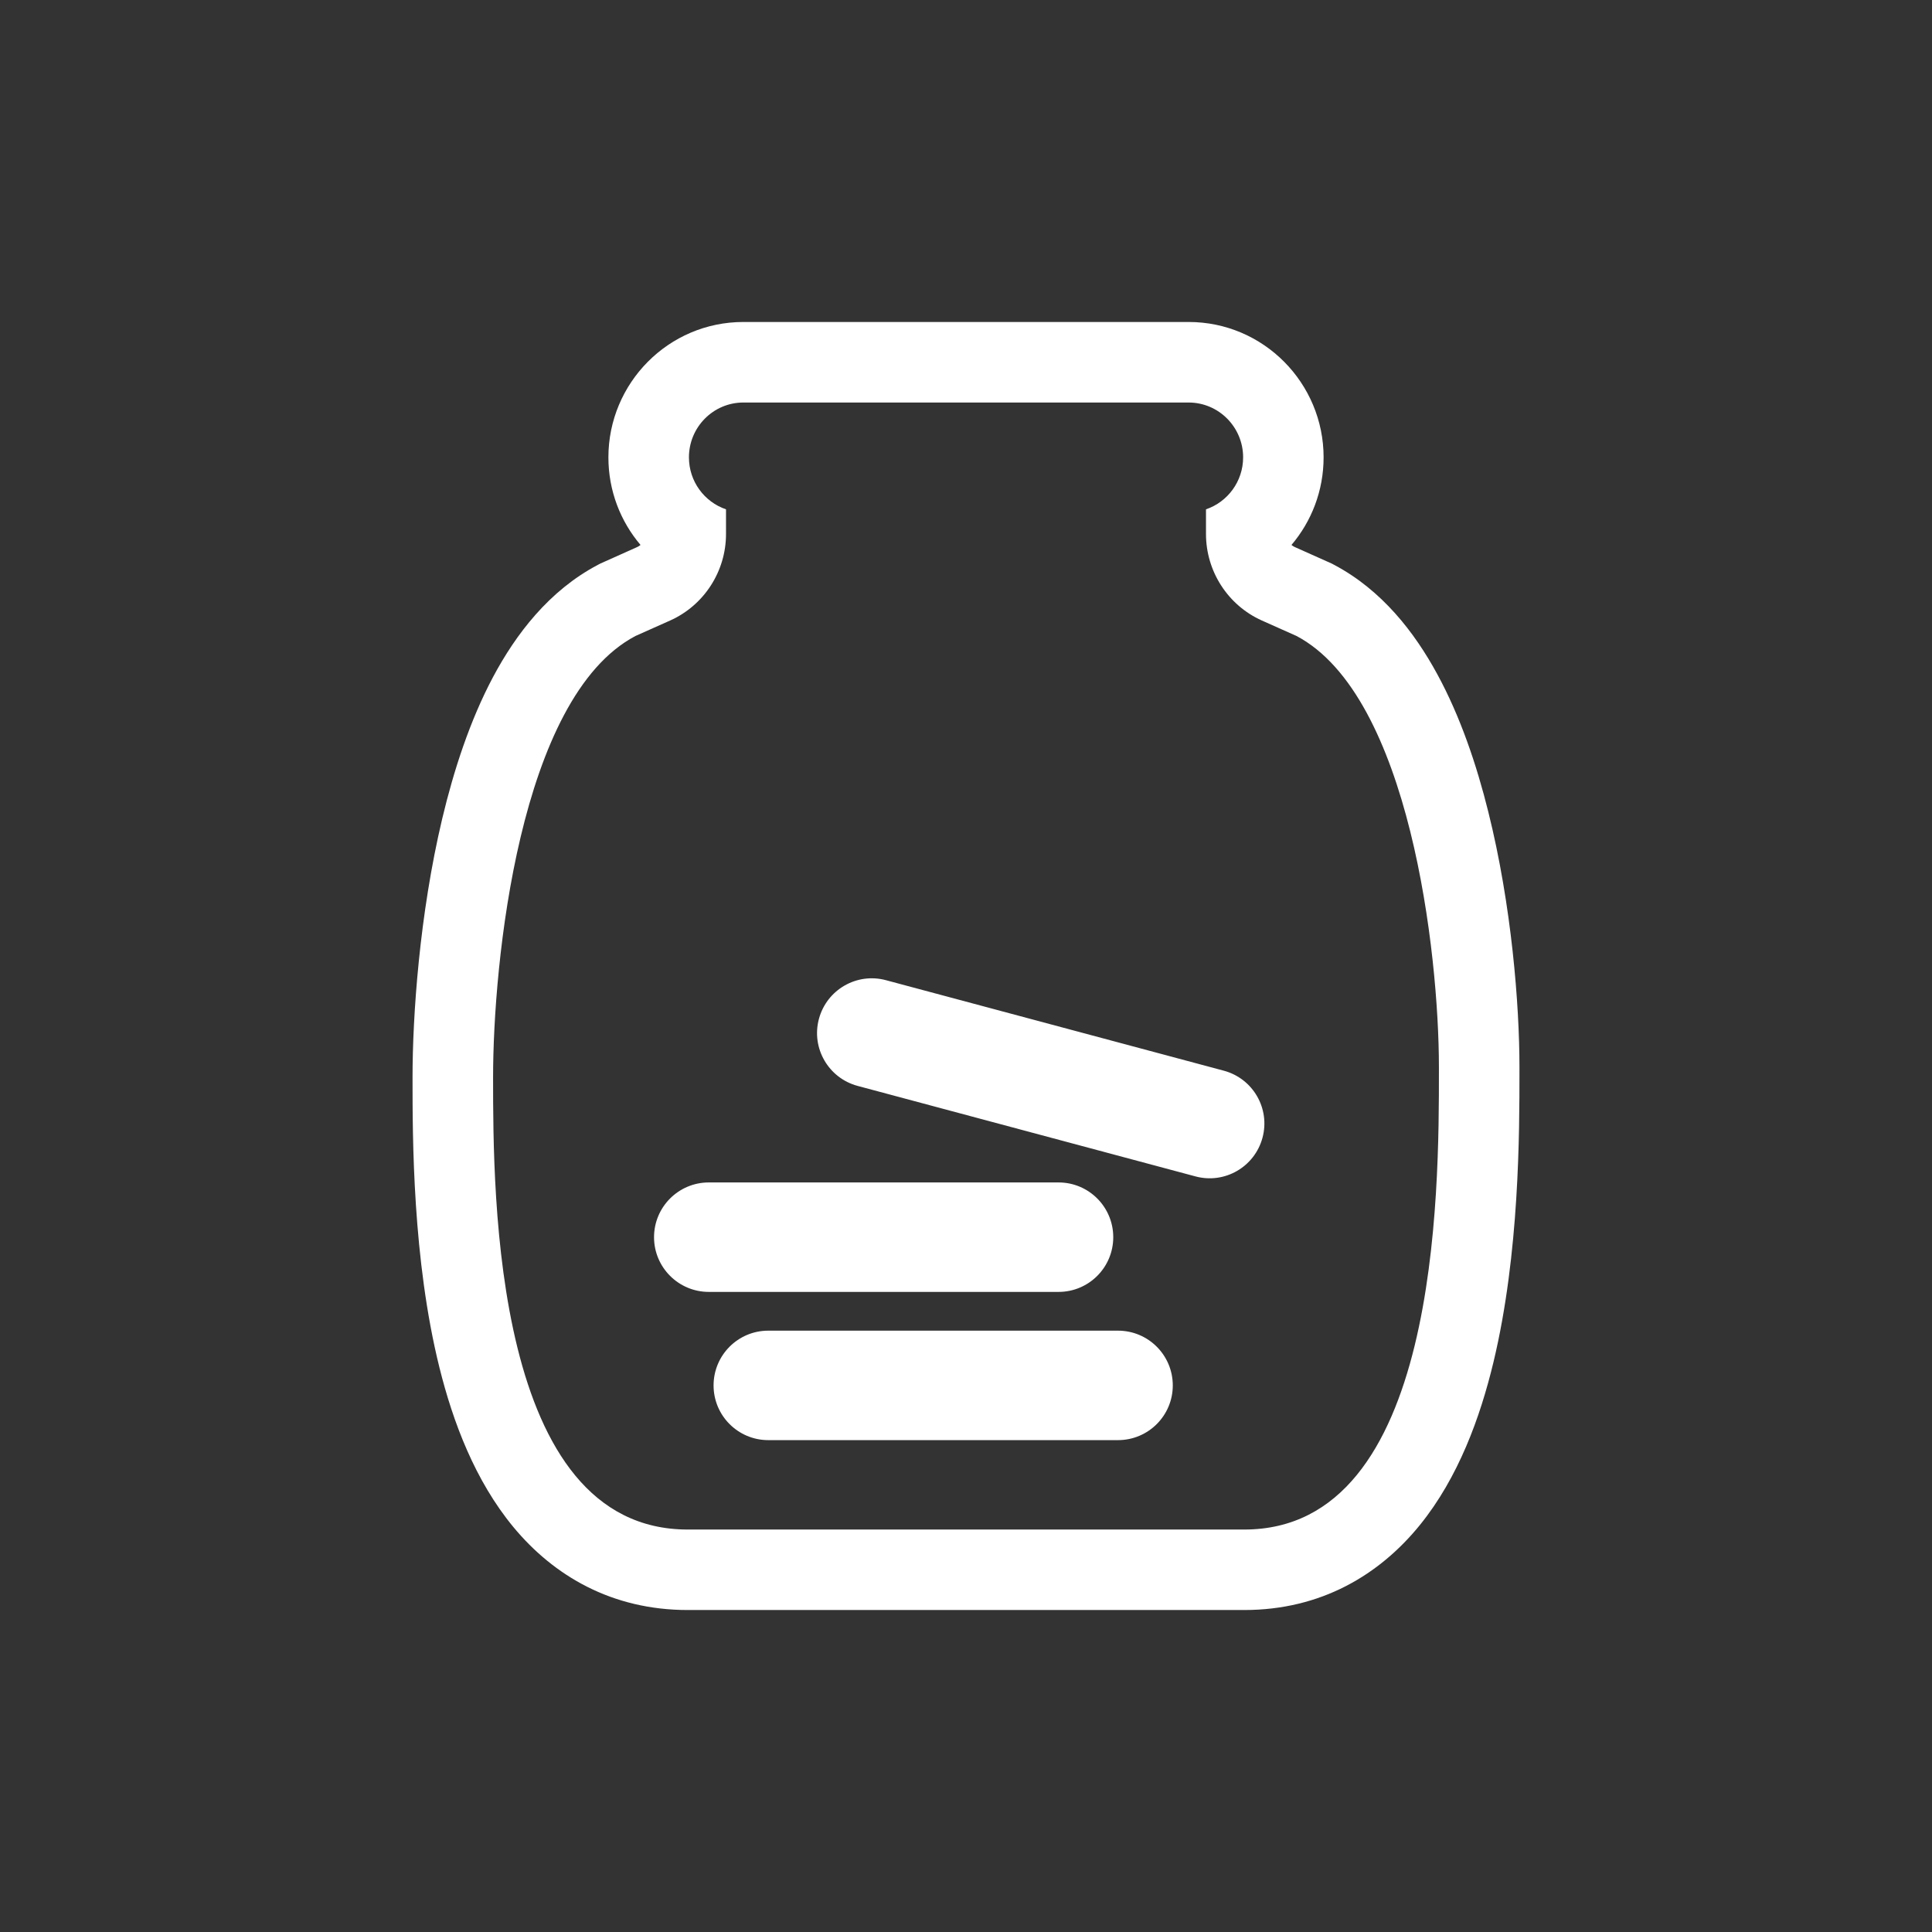 <svg width="32" height="32" viewBox="0 0 32 32" fill="none" xmlns="http://www.w3.org/2000/svg">
<rect x="0" y="0" width="32" height="32" fill="#333333" stroke="none"/>
<path d="M13.564 16.876C13.694 16.392 14.191 16.105 14.674 16.235L20.27 17.734C20.754 17.864 21.041 18.361 20.911 18.844C20.781 19.328 20.284 19.615 19.801 19.485L14.205 17.986C13.721 17.856 13.434 17.359 13.564 16.876Z" fill="#FFFFFF"/>
<path d="M10.833 20.492C10.833 19.991 11.239 19.585 11.74 19.585H17.533C18.034 19.585 18.439 19.991 18.439 20.492C18.439 20.992 18.034 21.398 17.533 21.398H11.74C11.239 21.398 10.833 20.992 10.833 20.492Z" fill="#FFFFFF"/>
<path d="M11.819 22.947C11.819 22.446 12.224 22.04 12.725 22.04H18.518C19.019 22.04 19.425 22.446 19.425 22.947C19.425 23.447 19.019 23.853 18.518 23.853H12.725C12.224 23.853 11.819 23.447 11.819 22.947Z" fill="#FFFFFF"/>
<path fill-rule="evenodd" clip-rule="evenodd" d="M21.444 9.06L22.059 9.335L22.098 9.356C22.889 9.774 23.431 10.476 23.806 11.167C24.188 11.868 24.458 12.67 24.651 13.447C25.038 14.998 25.167 16.647 25.167 17.674L25.167 17.753C25.167 18.751 25.168 20.763 24.737 22.559C24.516 23.48 24.155 24.47 23.522 25.254C22.849 26.086 21.878 26.667 20.609 26.667H11.391C10.14 26.667 9.175 26.105 8.501 25.29C7.867 24.522 7.502 23.552 7.278 22.649C6.833 20.858 6.833 18.849 6.833 17.87L6.833 17.841C6.833 16.83 6.947 15.149 7.325 13.558C7.515 12.761 7.782 11.937 8.165 11.216C8.543 10.506 9.093 9.782 9.904 9.355L9.942 9.335L10.556 9.06C10.575 9.051 10.593 9.04 10.609 9.026C10.277 8.635 10.077 8.128 10.077 7.575C10.077 6.347 11.07 5.333 12.313 5.333H19.687C20.93 5.333 21.923 6.347 21.923 7.575C21.923 8.128 21.723 8.635 21.391 9.026C21.407 9.04 21.425 9.051 21.444 9.06ZM19.975 8.436C20.332 8.315 20.59 7.975 20.59 7.575C20.59 7.074 20.185 6.667 19.687 6.667H12.313C11.815 6.667 11.411 7.074 11.411 7.575C11.411 7.975 11.668 8.315 12.025 8.436V8.845C12.025 9.463 11.662 10.025 11.101 10.277L10.525 10.534C8.596 11.551 8.167 15.967 8.167 17.841C8.167 19.815 8.172 25.334 11.391 25.334H20.609C23.834 25.334 23.834 19.751 23.833 17.723L23.833 17.674C23.833 15.788 23.351 11.527 21.475 10.534L20.899 10.277C20.338 10.025 19.975 9.463 19.975 8.845V8.436Z" fill="#FFFFFF"/>
</svg>
